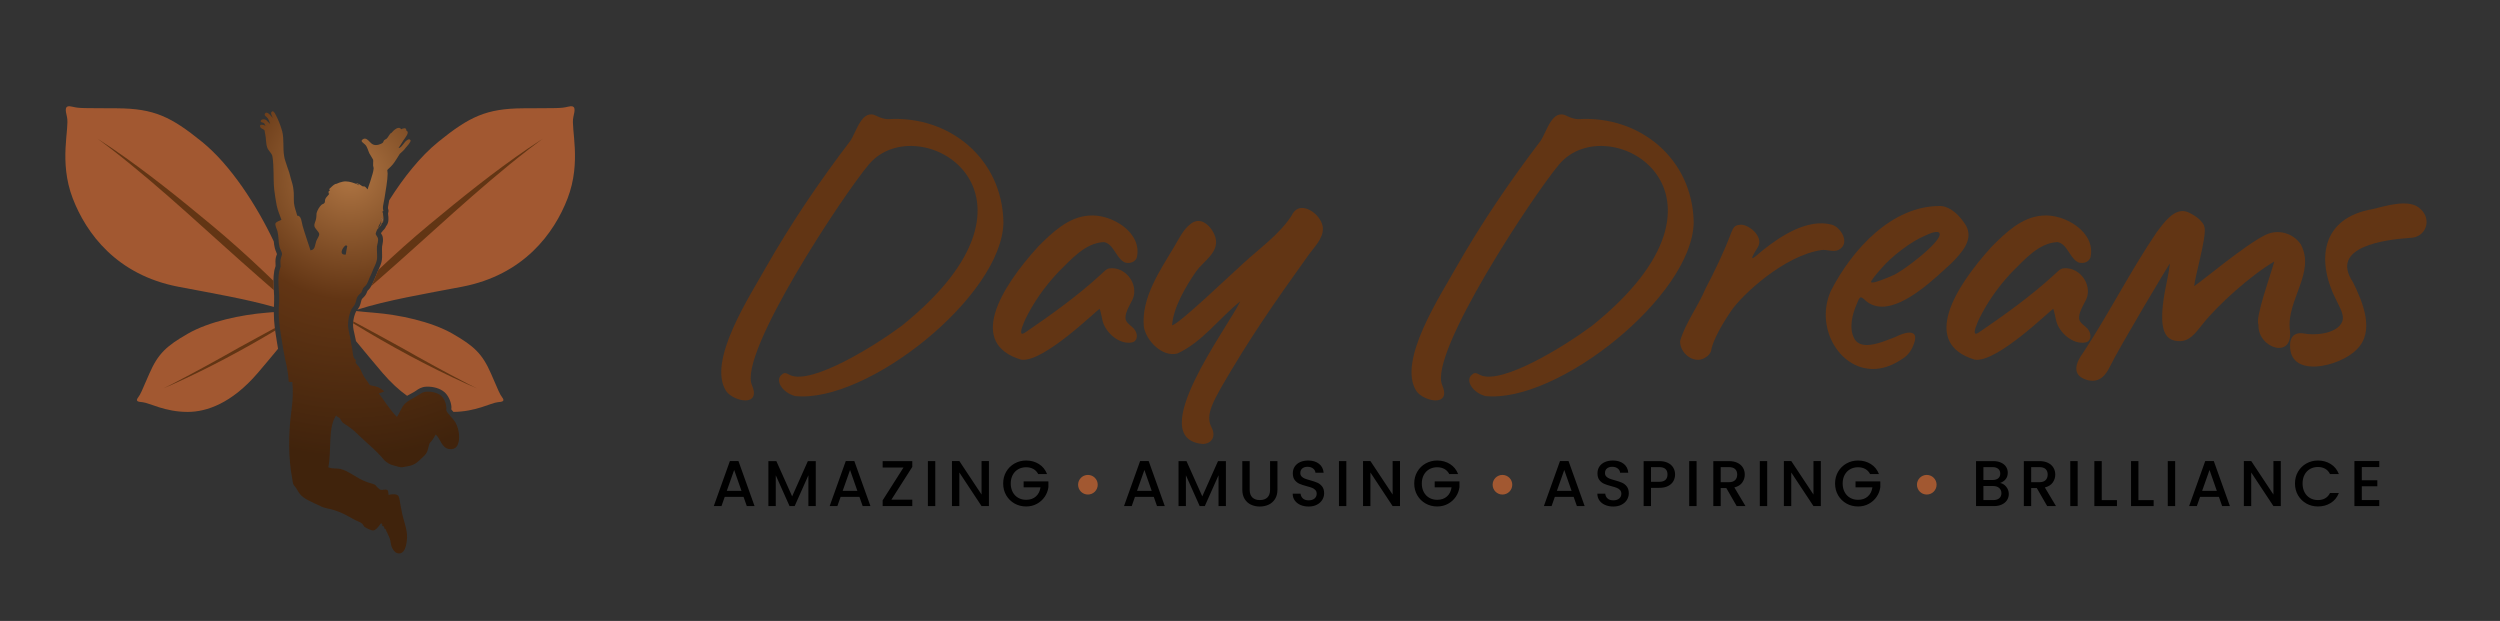 <svg width="306" height="76" viewBox="0 0 306 76" fill="none" xmlns="http://www.w3.org/2000/svg">
<rect x="0" y="0" width="306" height="76" fill="#333333" stroke="none"/>
<path d="M69.47 24.292C67.826 28.561 64.11 33.653 56.54 35.099C51.993 35.968 47.297 36.758 43.742 37.902C43.828 37.796 43.926 37.665 44.002 37.506C44.093 37.32 44.142 37.126 44.185 36.952C44.218 36.826 44.251 36.693 44.289 36.624C44.318 36.571 44.373 36.517 44.444 36.45C44.536 36.36 44.653 36.248 44.755 36.089C44.837 35.958 44.886 35.831 44.926 35.729C44.945 35.68 44.967 35.625 44.98 35.603C44.99 35.589 45.029 35.55 45.057 35.521C45.122 35.456 45.206 35.374 45.282 35.266C45.341 35.182 45.396 35.094 45.445 35.005C45.561 34.8 45.653 34.586 45.741 34.39C45.77 34.327 45.796 34.263 45.825 34.202C45.921 33.99 46.011 33.767 46.096 33.555C46.145 33.43 46.196 33.304 46.247 33.181C46.268 33.132 46.29 33.083 46.313 33.036C46.333 32.989 46.353 32.944 46.376 32.898C46.492 32.644 46.625 32.358 46.699 32.042C46.792 31.644 46.778 31.262 46.764 30.892C46.756 30.654 46.748 30.427 46.766 30.196C46.772 30.133 46.788 30.049 46.807 29.962C46.856 29.725 46.921 29.4 46.85 29.03C46.813 28.834 46.713 28.679 46.631 28.553C46.641 28.532 46.652 28.506 46.664 28.477C46.729 28.426 46.792 28.357 46.842 28.261C46.98 28.132 47.166 27.934 47.264 27.675C47.281 27.659 47.295 27.642 47.307 27.624C47.63 27.197 47.55 26.601 47.509 26.286C47.507 26.268 47.505 26.239 47.503 26.207C47.501 26.166 47.497 26.127 47.495 26.09C47.572 25.925 47.579 25.729 47.499 25.555C47.458 25.466 47.53 25.106 47.572 24.892C47.595 24.77 47.619 24.645 47.64 24.512C49.396 21.727 51.46 19.14 53.636 17.372C57.465 14.267 59.533 13.287 64.037 13.256C68.155 13.228 68.657 13.279 69.502 13.064C70.527 12.805 70.389 13.424 70.176 14.338C69.856 15.729 71.209 19.771 69.47 24.292Z" fill="#A25831"/>
<path d="M66.448 16.968L64.71 18.277C58.414 23.161 52.65 28.708 46.656 33.945C46.345 34.218 45.91 34.598 45.445 35.005C45.561 34.8 45.653 34.586 45.741 34.39C45.77 34.327 45.796 34.263 45.825 34.202C45.92 33.99 46.01 33.767 46.096 33.555C46.145 33.43 46.196 33.304 46.247 33.181C46.268 33.132 46.29 33.083 46.313 33.036C48.334 31.121 50.41 29.263 52.556 27.483C56.462 24.237 60.435 21.037 64.633 18.169L66.448 16.968Z" fill="#623514"/>
<path d="M33.899 31.103C33.891 31.131 33.872 31.183 33.858 31.219C33.821 31.317 33.776 31.438 33.752 31.576C33.699 31.864 33.713 32.13 33.725 32.342C33.729 32.426 33.733 32.522 33.729 32.565C33.725 32.61 33.699 32.691 33.672 32.769C33.636 32.879 33.595 33.004 33.57 33.149C33.497 33.581 33.472 33.988 33.47 34.378C33.468 34.77 33.49 35.143 33.515 35.513C33.515 35.529 33.517 35.546 33.517 35.562C33.546 36.001 33.572 36.417 33.554 36.824C33.55 36.952 33.546 37.077 33.542 37.191C33.538 37.293 33.535 37.389 33.531 37.467C33.529 37.502 33.527 37.536 33.527 37.569C30.136 36.599 25.928 35.88 21.838 35.099C14.27 33.653 10.554 28.561 8.908 24.292C7.169 19.771 8.522 15.729 8.202 14.338C7.99 13.424 7.853 12.805 8.876 13.064C9.721 13.279 10.223 13.228 14.341 13.256C18.845 13.287 20.914 14.267 24.742 17.372C28.213 20.188 31.39 25.094 33.507 29.543C33.533 29.812 33.568 30.092 33.642 30.386C33.684 30.556 33.748 30.709 33.805 30.843C33.838 30.925 33.889 31.046 33.899 31.103Z" fill="#A25831"/>
<path d="M33.515 35.513C32.847 34.933 32.161 34.333 31.723 33.945C25.728 28.708 19.964 23.161 13.668 18.277L11.93 16.968L13.747 18.169C17.943 21.037 21.916 24.237 25.822 27.483C28.06 29.339 30.222 31.28 32.329 33.283C32.713 33.645 33.093 34.008 33.47 34.378C33.468 34.77 33.491 35.143 33.515 35.513Z" fill="#623514"/>
<path d="M34.036 42.685C33.231 43.659 32.396 44.668 31.549 45.652C28.362 49.37 25.289 50.413 22.99 50.419C20.195 50.426 18.305 49.315 17.461 49.231C16.908 49.178 16.532 49.137 16.914 48.633C17.229 48.215 17.316 47.935 18.288 45.713C19.35 43.286 20.371 42.349 22.976 40.852C25.579 39.355 29.505 38.523 32.625 38.275C32.931 38.251 33.227 38.226 33.513 38.2C33.513 38.894 33.564 39.533 33.638 40.15C33.652 40.256 33.664 40.36 33.679 40.464C33.744 40.94 33.822 41.41 33.899 41.885L33.946 42.167C33.975 42.34 34.005 42.514 34.036 42.685Z" fill="#A25831"/>
<path d="M33.678 40.464C29.64 42.863 25.493 45.084 21.207 47.012L20.007 47.535L21.177 46.947C23.878 45.546 26.565 44.072 29.209 42.569C30.497 41.852 32.059 41.005 33.637 40.15C33.652 40.256 33.664 40.36 33.678 40.464Z" fill="#623514"/>
<path d="M60.917 49.231C60.086 49.315 58.236 50.395 55.502 50.417C55.48 50.393 55.459 50.368 55.437 50.344C55.372 50.273 55.278 50.168 55.237 50.107C55.239 50.085 55.241 50.054 55.243 50.034C55.253 49.944 55.264 49.834 55.249 49.715C55.178 49.07 54.841 48.384 54.412 48.006C53.895 47.553 53.071 47.3 52.199 47.328C51.594 47.351 51.229 47.604 50.935 47.81C50.845 47.871 50.761 47.931 50.674 47.982C50.541 48.057 50.414 48.125 50.292 48.19C50.139 48.272 49.982 48.355 49.828 48.447C48.855 47.755 47.848 46.84 46.829 45.652C45.71 44.347 44.606 43.004 43.569 41.746C43.558 41.691 43.548 41.636 43.538 41.581C43.499 41.367 43.448 41.148 43.399 40.938C43.307 40.538 43.219 40.158 43.215 39.817C43.215 39.737 43.215 39.656 43.221 39.576C43.225 39.496 43.232 39.417 43.24 39.339C43.289 38.902 43.409 38.475 43.585 38.12C43.591 38.106 43.601 38.092 43.614 38.073C44.257 38.145 44.973 38.214 45.753 38.275C48.873 38.522 52.799 39.355 55.404 40.852C58.008 42.349 59.03 43.286 60.092 45.713C61.062 47.935 61.15 48.214 61.464 48.633C61.846 49.137 61.472 49.178 60.917 49.231Z" fill="#A25831"/>
<path d="M58.371 47.535L57.17 47.012C52.36 44.848 47.727 42.314 43.221 39.576C43.225 39.496 43.231 39.417 43.24 39.339C45.291 40.45 47.462 41.62 49.169 42.569C51.813 44.072 54.5 45.546 57.203 46.947L58.371 47.535Z" fill="#623514"/>
<path fill-rule="evenodd" clip-rule="evenodd" d="M32.494 15.431C32.511 15.472 32.523 15.498 32.533 15.502C32.529 15.478 32.517 15.453 32.494 15.431Z" fill="white"/>
<path d="M46.702 26.56C46.715 26.768 46.737 26.97 46.792 27.144C46.825 26.897 46.806 26.693 46.702 26.56ZM32.494 15.431C32.511 15.472 32.523 15.498 32.533 15.502C32.529 15.478 32.517 15.453 32.494 15.431Z" fill="white"/>
<path d="M33.333 13.633C32.989 13.757 33.337 14.264 33.391 14.451C33.2 14.228 32.734 13.577 32.461 13.858C32.234 14.126 32.659 14.282 32.803 14.519C32.947 14.756 32.955 14.957 33.085 15.147C32.858 15.06 32.703 14.7 32.429 14.627C32.262 14.574 31.968 14.608 31.915 14.775C31.859 15.019 32.169 14.955 32.333 15.085C32.377 15.148 32.447 15.305 32.504 15.415C32.518 15.462 32.518 15.462 32.531 15.509C32.531 15.509 32.518 15.462 32.504 15.415C32.37 15.302 31.959 15.193 31.846 15.327C31.736 15.738 32.244 15.743 32.389 15.98C32.402 16.027 32.409 16.228 32.45 16.368C32.581 16.912 32.526 17.511 32.704 18.041C32.811 18.416 33.26 18.742 33.337 19.099C33.561 20.402 33.423 21.859 33.567 23.236C33.662 23.917 33.743 24.552 33.871 25.173C34 25.794 34.255 26.329 34.447 26.906C34.163 27.064 33.775 27.125 33.702 27.399C33.679 27.583 33.861 28.037 33.958 28.287C34.13 28.972 34.058 29.6 34.216 30.238C34.31 30.566 34.528 30.883 34.519 31.113C34.496 31.297 34.396 31.478 34.356 31.692C34.28 32.043 34.358 32.4 34.348 32.631C34.309 32.844 34.209 33.025 34.169 33.239C33.944 34.569 34.221 35.705 34.173 36.858C34.164 37.089 34.154 37.319 34.131 37.503C34.044 39.224 34.311 40.59 34.558 42.063C34.64 42.698 34.798 43.336 34.896 43.941C35.119 44.889 35.284 45.727 35.337 46.7C35.427 46.75 35.504 46.753 35.581 46.756C35.657 46.759 35.704 46.746 35.781 46.749C35.89 47.831 35.843 48.984 35.688 50.117C35.27 53.149 35.3 56.153 35.769 58.575C35.806 58.792 35.827 59.039 35.881 59.226C35.965 59.43 36.202 59.64 36.316 59.86C36.605 60.334 36.719 60.554 37.107 60.847C37.495 61.141 37.964 61.36 38.432 61.58C38.75 61.716 39.051 61.883 39.368 62.019C39.746 62.189 40.114 62.235 40.495 62.327C41.151 62.493 41.863 62.769 42.525 63.135C42.796 63.285 43.097 63.451 43.398 63.618C43.699 63.784 44.111 63.894 44.318 64.087C44.452 64.2 44.506 64.387 44.61 64.484C44.774 64.614 45.483 64.967 45.7 64.93C45.947 64.909 46.271 64.537 46.434 64.313C46.597 64.089 46.65 63.922 46.808 64.206C46.852 64.269 46.821 64.252 46.791 64.236C46.761 64.219 46.701 64.186 46.758 64.296C46.828 64.453 46.985 64.382 47.056 64.539C46.946 64.596 47.039 64.569 47.05 64.693C47.277 64.779 47.24 64.916 47.297 65.026C47.385 65.153 47.412 65.247 47.482 65.404C47.553 65.561 47.653 65.734 47.707 65.921C47.831 66.265 47.829 66.696 47.97 67.01C48.097 67.277 48.346 67.611 48.543 67.68C49.59 68.062 49.79 66.562 49.822 65.793C49.843 64.901 49.565 64.196 49.312 63.231C49.191 62.81 49.147 62.393 49.042 61.942C48.981 61.554 48.886 60.873 48.755 60.683C48.474 60.409 47.916 60.494 47.559 60.572C47.522 60.355 47.548 60.094 47.414 59.98C47.263 59.897 47.093 59.921 46.923 59.945C46.799 59.955 46.659 59.995 46.538 59.929C46.462 59.926 46.301 59.719 46.21 59.669C46.077 59.556 46.006 59.399 45.886 59.332C45.584 59.166 45.14 59.117 44.732 58.93C43.685 58.548 42.661 57.628 41.684 57.403C41.12 57.287 40.699 57.408 40.184 57.202C40.607 55.156 40.107 52.364 41.139 50.851C41.27 51.041 41.484 51.081 41.632 51.241C41.719 51.368 41.759 51.508 41.876 51.652C42.054 51.828 42.355 51.995 42.609 52.175C42.864 52.355 43.118 52.535 43.356 52.745C43.801 53.148 44.23 53.581 44.675 53.985C45.388 54.615 46.041 55.212 46.63 55.852C46.821 56.075 47.025 56.346 47.25 56.509C47.681 56.866 48.002 56.925 48.551 57.071C49.022 57.214 49.129 57.233 49.58 57.129C49.767 57.075 49.921 57.081 50.108 57.028C50.776 56.886 51.176 56.517 51.609 56.089C51.833 55.898 52.106 55.617 52.223 55.406C52.423 55.045 52.425 54.614 52.595 54.236C52.645 54.145 52.755 54.088 52.805 53.998C53.031 53.73 53.181 53.459 53.331 53.188C53.927 53.675 54.033 54.834 54.982 54.966C55.855 55.094 56.174 54.445 56.196 53.553C56.208 52.891 56.049 52.254 55.734 51.686C55.59 51.449 55.369 51.209 55.178 50.986C55.003 50.732 54.705 50.489 54.638 50.255C54.598 50.115 54.667 49.917 54.627 49.777C54.586 49.283 54.331 48.748 54.02 48.458C53.618 48.118 52.949 47.906 52.224 47.938C51.653 47.975 51.409 48.273 50.969 48.502C50.431 48.834 49.977 49.015 49.56 49.413C49.094 49.902 48.928 50.557 48.585 51.036C47.728 50.169 47.094 49.111 46.363 48.157C46.597 48.09 46.831 48.022 47.021 47.892C46.619 47.552 46.365 47.372 45.8 47.256C45.663 47.219 45.402 47.193 45.282 47.127C45.161 47.06 45.051 46.763 44.903 46.603C44.742 46.396 44.612 46.206 44.511 46.032C44.28 45.669 44.078 44.967 43.78 44.724C43.706 44.644 43.515 44.42 43.519 44.344C43.505 44.297 43.572 44.176 43.545 44.083C43.518 43.989 43.397 43.923 43.354 43.859C43.153 43.512 43.188 43.021 43.097 42.617C43.033 42.306 42.969 41.996 42.935 41.702C42.837 41.097 42.618 40.426 42.597 39.824C42.595 39.116 42.764 38.384 43.017 37.855C43.133 37.645 43.357 37.454 43.443 37.226C43.593 36.955 43.593 36.601 43.742 36.33C43.876 36.089 44.096 35.975 44.242 35.781C44.342 35.6 44.365 35.416 44.449 35.266C44.562 35.132 44.689 35.045 44.802 34.911C44.998 34.627 45.121 34.262 45.258 33.944C45.424 33.643 45.547 33.279 45.683 32.961C45.836 32.613 46.019 32.282 46.112 31.901C46.228 31.336 46.096 30.791 46.139 30.146C46.181 29.856 46.334 29.508 46.257 29.151C46.203 28.963 45.965 28.753 45.988 28.57C45.992 28.493 46.128 28.175 46.178 28.085C46.228 27.994 46.228 27.994 46.258 28.011C46.288 28.028 46.308 27.921 46.324 27.891C46.531 27.73 46.771 27.509 46.721 27.245C46.748 27.338 46.781 27.278 46.828 27.265C46.991 27.04 46.947 26.623 46.896 26.359C46.899 26.282 46.879 26.035 46.865 25.988C46.818 26.002 46.785 26.062 46.802 26.032C46.808 25.878 46.875 25.758 46.948 25.838C46.764 25.46 46.956 24.899 47.059 24.287C47.207 23.308 47.442 22.101 47.447 21.239C47.436 21.115 47.399 20.898 47.402 20.821C47.452 20.731 47.739 20.496 47.836 20.392C48.189 20.037 48.339 19.766 48.586 19.392C48.732 19.198 48.819 18.97 48.932 18.836C49.125 18.629 49.426 18.441 49.672 18.066C49.769 17.962 50.349 17.34 50.248 17.166C50.061 16.866 49.691 17.251 49.594 17.355C49.27 17.726 49.117 18.074 48.777 18.122C48.94 17.897 49.123 17.566 49.37 17.191C49.633 16.786 50.196 16.194 49.728 15.974C49.777 15.53 49.23 15.738 49.103 15.825C48.814 15.351 48.174 15.941 47.914 16.269C47.867 16.282 47.821 16.296 47.804 16.326C47.611 16.533 47.491 16.821 47.331 16.968C47.251 17.042 47.11 17.082 47.03 17.156C46.934 17.26 46.927 17.414 46.864 17.457C46.767 17.561 46.517 17.658 46.377 17.699C45.816 17.86 45.531 17.664 45.236 17.344C45.089 17.183 44.751 16.8 44.417 17.048C44.007 17.293 44.522 17.499 44.712 17.722C44.964 17.979 45.038 18.413 45.223 18.791C45.38 19.074 45.598 19.391 45.669 19.548C45.706 19.765 45.65 20.009 45.67 20.256C45.681 20.38 45.751 20.537 45.731 20.644C45.699 21.058 45.526 21.513 45.4 21.955C45.29 22.366 45.104 22.774 44.995 23.185C44.891 23.088 44.79 22.915 44.64 22.832C44.58 22.798 44.439 22.839 44.349 22.789C44.108 22.656 43.857 22.399 43.563 22.433C43.606 22.496 43.974 22.542 43.938 22.679C43.787 22.596 43.637 22.513 43.469 22.46C43.015 22.287 42.436 22.125 41.938 22.242C41.768 22.266 41.377 22.404 41.267 22.461C41.251 22.491 41.251 22.491 41.234 22.521C41.251 22.491 41.221 22.475 41.221 22.475C41.207 22.428 41.19 22.458 41.174 22.488L41.157 22.518C41.141 22.548 41.11 22.532 41.08 22.515C41.05 22.498 41.05 22.498 41.033 22.528C40.83 22.612 40.556 22.894 40.396 23.041C40.413 23.011 40.35 23.055 40.333 23.085C40.239 23.111 40.27 23.128 40.333 23.085C40.443 23.028 40.236 23.188 40.327 23.238C40.4 23.318 40.434 23.258 40.32 23.392C40.337 23.362 40.387 23.272 40.307 23.345C40.243 23.389 40.193 23.479 40.174 23.586C40.391 23.549 40.204 23.603 40.227 23.773C40.231 23.696 40.307 23.7 40.324 23.669C40.258 23.79 40.224 23.85 40.144 23.924C40.031 24.058 39.871 24.205 39.818 24.372C39.751 24.493 39.802 24.756 39.722 24.83C39.655 24.951 39.438 24.988 39.358 25.061C39.118 25.282 38.855 25.687 38.745 26.099C38.722 26.282 38.743 26.53 38.687 26.774C38.66 27.035 38.447 27.349 38.481 27.643C38.499 27.967 39.037 28.344 39.071 28.638C39.092 28.885 38.849 29.183 38.712 29.5C38.52 30.062 38.591 30.573 38.003 30.641C37.73 29.783 37.331 28.658 37.034 27.629C36.913 27.209 36.901 26.377 36.377 26.401C36.272 25.95 36.034 25.386 35.979 24.845C35.941 24.273 35.994 23.752 35.922 23.241C35.881 22.746 35.717 22.262 35.582 21.795C35.477 21.344 35.343 20.876 35.161 20.422C35.027 19.955 34.815 19.484 34.771 19.066C34.612 18.074 34.78 16.988 34.541 16.069C34.325 15.321 34.117 14.774 33.775 14.113C33.704 13.956 33.533 13.626 33.38 13.619C33.333 13.633 33.333 13.633 33.333 13.633ZM46.703 26.567C46.79 26.693 46.827 26.91 46.787 27.124C46.747 26.984 46.71 26.767 46.703 26.567ZM46.6 27.178C46.617 27.148 46.633 27.118 46.603 27.101C46.637 27.041 46.65 27.088 46.65 27.088C46.634 27.472 46.488 27.666 46.324 27.891C46.274 27.627 46.527 27.452 46.6 27.178ZM42.403 30.007C42.446 30.071 42.396 30.161 42.506 30.104C42.447 30.425 42.371 30.776 42.325 31.144C42.278 31.157 42.278 31.157 42.231 31.171C41.369 31.166 42.062 30.055 42.403 30.007Z" fill="url(#paint0_radial_75_183)"/>
<path d="M110.361 39.883C107.082 42.333 99.386 47.096 96.728 45.922C96.176 45.612 96.004 45.577 95.693 45.853C94.796 46.544 95.762 48.062 97.315 48.476C106.15 49.408 122.648 36.224 122.82 27.251C122.717 19.485 116.263 14.101 108.67 14.585C108.325 14.585 107.704 14.412 107.324 14.205C105.495 13.204 104.839 16.137 104.08 17.242C100.318 22.177 96.832 27.32 93.76 32.704C91.862 36.121 86.478 44.231 88.894 47.889C89.826 49.166 93.208 49.857 92.035 47.13C90.344 43.265 103.251 23.765 106.392 20.072C112.466 13.031 130.551 23.696 110.361 39.883Z" fill="#623514"/>
<path d="M129.516 33.325C131.069 31.806 132.795 29.736 135.107 29.632C136.246 29.805 136.591 31.461 137.489 32.013C137.661 32.152 137.903 32.186 138.11 32.186C138.524 32.186 138.973 31.979 139.145 31.53C139.87 28.459 136.039 26.146 133.278 26.388C130.759 26.56 128.791 28.459 127.1 30.15C122.406 35.292 118.403 42.057 124.995 44.024C127.721 44.438 134.382 37.812 134.59 37.812C134.659 37.812 134.935 39.192 134.969 39.33C135.349 40.711 136.971 42.195 138.524 41.919C139.249 41.781 139.283 40.987 138.938 40.435C138.593 39.848 137.661 39.572 137.765 38.778C137.799 38.157 138.179 37.536 138.455 36.983C139.628 35.12 137.937 32.635 135.867 32.842C135.383 32.876 135.073 33.325 134.624 33.705C131.829 36.259 128.653 38.536 125.513 40.676C125.34 40.78 125.236 40.849 125.133 40.849C124.684 40.849 125.375 39.365 125.478 39.123C126.513 36.983 127.894 35.051 129.516 33.325Z" fill="#623514"/>
<path d="M146.427 33.187C147.325 31.945 149.257 30.875 148.774 29.08C148.498 28.114 147.635 27.044 146.669 27.044C146.393 27.044 146.082 27.147 145.806 27.354C144.84 28.044 144.356 29.149 143.77 30.115C142.01 33.083 139.663 36.431 140.008 40.02C140.318 41.746 142.286 43.748 144.115 43.265C147.152 41.884 149.257 38.916 151.811 36.88C150.327 40.02 139.904 53.757 147.255 54.343C148.464 54.274 148.809 53.273 148.291 52.307C147.428 50.754 148.774 48.752 149.499 47.372C152.985 41.366 155.78 37.328 160.232 31.116C160.888 30.219 161.923 29.218 161.923 28.01C161.923 26.802 160.543 25.456 159.369 25.456C158.852 25.456 158.403 25.732 158.093 26.388C156.574 28.735 154.158 30.391 152.156 32.255C150.638 33.601 144.253 39.744 143.459 39.813C143.632 37.605 145.116 35.085 146.427 33.187Z" fill="#623514"/>
<path d="M194.849 39.883C191.57 42.333 183.874 47.096 181.216 45.922C180.664 45.612 180.492 45.577 180.181 45.853C179.284 46.544 180.25 48.062 181.803 48.476C190.638 49.408 207.135 36.224 207.307 27.251C207.205 19.485 200.751 14.101 193.158 14.585C192.813 14.585 192.191 14.412 191.812 14.205C189.983 13.204 189.327 16.137 188.568 17.242C184.806 22.177 181.32 27.32 178.248 32.704C176.35 36.121 170.966 44.231 173.382 47.889C174.314 49.166 177.696 49.857 176.523 47.13C174.831 43.265 187.739 23.765 190.88 20.072C196.954 13.031 215.039 23.696 194.849 39.883Z" fill="#623514"/>
<path d="M208.653 43.817C209.103 43.575 209.38 43.23 209.449 42.885C209.552 42.195 210.139 40.642 211.865 38.088C213.244 36.051 218.457 31.22 223.012 30.599C223.667 30.529 224.461 30.909 225.082 30.564C226.497 29.805 225.359 27.803 224.186 27.492C221.217 26.733 217.972 28.873 215.764 30.633C214.867 31.358 213.694 32.566 215.178 30.219C215.938 28.942 213.899 27.285 212.864 27.527C212.348 27.596 212.174 27.803 211.899 28.493C211 30.875 209.896 33.153 208.723 35.396C207.826 37.535 206.308 39.503 205.651 41.712C205.548 43.161 207.274 44.611 208.653 43.817Z" fill="#623514"/>
<path d="M228.361 36.811C228.983 37.328 229.638 37.535 230.364 37.535C233.332 37.535 237.025 33.877 238.853 32.221C240.061 30.978 241.719 29.287 240.545 27.458C239.888 26.457 238.853 25.318 237.541 25.215C231.537 25.145 226.669 30.599 224.116 35.568C222.114 39.951 225.049 45.163 229.26 45.163C230.328 45.163 231.468 44.818 232.642 44.059C233.297 43.679 233.746 43.23 234.09 42.505C234.712 41.16 234.401 40.711 233.71 40.711C233.227 40.711 232.572 40.952 231.951 41.263C231.191 41.539 229.707 42.229 228.5 42.229C227.843 42.229 227.291 42.022 226.98 41.47C226.256 40.159 226.739 38.398 227.291 37.156C227.498 36.638 227.601 36.397 227.775 36.397C227.912 36.397 228.086 36.535 228.361 36.811ZM230.259 32.876C231.537 31.358 233.952 29.529 235.644 28.838C236.024 28.666 236.92 28.217 237.336 28.459C238.163 29.287 232.572 33.463 231.605 33.739C231.399 33.843 229.016 34.878 229.016 34.498C229.016 34.36 229.568 33.636 230.259 32.876Z" fill="#623514"/>
<path d="M246.238 33.325C247.792 31.806 249.517 29.736 251.831 29.632C252.968 29.805 253.315 31.461 254.211 32.013C254.383 32.152 254.625 32.186 254.833 32.186C255.246 32.186 255.695 31.979 255.868 31.53C256.592 28.459 252.763 26.146 250 26.388C247.481 26.56 245.514 28.459 243.822 30.15C239.13 35.292 235.125 42.057 241.718 44.024C244.443 44.438 251.104 37.812 251.312 37.812C251.381 37.812 251.656 39.192 251.692 39.33C252.072 40.711 253.693 42.195 255.246 41.919C255.97 41.781 256.006 40.987 255.662 40.435C255.315 39.848 254.383 39.572 254.488 38.778C254.522 38.157 254.902 37.536 255.177 36.983C256.35 35.12 254.66 32.635 252.589 32.842C252.106 32.876 251.795 33.325 251.346 33.705C248.551 36.259 245.375 38.536 242.235 40.676C242.063 40.78 241.96 40.849 241.855 40.849C241.406 40.849 242.096 39.365 242.201 39.123C243.236 36.983 244.617 35.051 246.238 33.325Z" fill="#623514"/>
<path d="M276.438 39.744C276.3 42.644 280.822 44.093 280.27 40.297C279.89 36.707 283.444 33.325 281.615 29.908C280.683 28.528 278.855 28.01 277.335 28.735C274.816 29.943 269.603 34.36 268.568 35.016C268.707 33.67 270.053 29.114 269.847 27.906C269.742 27.009 268.466 26.25 267.741 25.939C266.119 25.352 264.807 27.354 263.979 28.424C260.77 33.153 258.146 38.364 255.005 43.127C254.109 44.335 253.452 45.922 255.454 46.509C256.972 46.923 257.732 45.957 258.318 44.749C259.388 42.54 265.6 32.117 265.6 32.255C265.497 33.256 265.117 34.913 264.945 35.879C264.152 40.504 265.048 41.643 266.568 41.746C268.016 41.884 268.776 40.676 269.57 39.71C271.468 37.294 275.576 33.636 278.37 32.014C277.99 33.463 275.989 38.951 276.438 39.744Z" fill="#623514"/>
<path d="M295.006 29.114C296.938 29.08 297.698 26.871 296.283 25.594C294.971 24.248 292.002 25.215 290.415 25.594C284.134 26.664 283.41 31.841 286.032 36.88C286.343 37.57 286.998 38.571 286.687 39.365C286.068 40.883 283.305 41.09 281.959 40.814C281.166 40.676 280.511 40.952 280.337 41.815C279.785 46.509 286.412 44.921 288.448 42.782C290.76 40.573 289.173 36.914 287.999 34.533C285.066 30.15 292.038 29.322 295.006 29.114Z" fill="#623514"/>
<path d="M91.011 60.82H88.706L88.31 61.945H87.367L89.34 56.431H90.386L92.358 61.945H91.408L91.011 60.82ZM90.758 60.083L89.863 57.524L88.96 60.083H90.758Z" fill="black"/>
<path d="M99.85 56.439V61.945H98.947V58.174L97.267 61.945H96.641L94.954 58.174V61.945H94.051V56.439H95.025L96.958 60.756L98.883 56.439H99.85Z" fill="black"/>
<path d="M105.195 60.82H102.89L102.494 61.945H101.551L103.523 56.431H104.569L106.542 61.945H105.591L105.195 60.82ZM104.942 60.083L104.046 57.524L103.143 60.083H104.942Z" fill="black"/>
<path d="M109.106 61.16H111.665V61.945H108.037V61.24L110.588 57.223H108.037V56.439H111.665V57.144L109.106 61.16Z" fill="black"/>
<path d="M114.477 56.439H113.574V61.945H114.477V56.439Z" fill="black"/>
<path d="M121.045 61.945H120.142L117.425 57.833V61.945H116.521V56.431H117.425L120.142 60.534V56.431H121.045V61.945Z" fill="black"/>
<path d="M127.074 58.023C126.931 57.748 126.733 57.541 126.479 57.401C126.226 57.261 125.933 57.191 125.6 57.191C125.236 57.191 124.911 57.273 124.626 57.437C124.34 57.6 124.117 57.833 123.956 58.134C123.795 58.435 123.715 58.784 123.715 59.18C123.715 59.576 123.795 59.926 123.956 60.23C124.117 60.533 124.34 60.767 124.626 60.931C124.911 61.094 125.236 61.176 125.6 61.176C126.091 61.176 126.49 61.039 126.796 60.764C127.103 60.49 127.29 60.117 127.359 59.647H125.291V58.926H128.325V59.631C128.267 60.059 128.115 60.453 127.87 60.812C127.624 61.171 127.305 61.458 126.911 61.671C126.518 61.885 126.081 61.992 125.6 61.992C125.083 61.992 124.61 61.872 124.182 61.632C123.754 61.391 123.415 61.057 123.164 60.63C122.913 60.202 122.788 59.718 122.788 59.18C122.788 58.641 122.913 58.158 123.164 57.73C123.415 57.302 123.756 56.968 124.186 56.728C124.616 56.487 125.088 56.367 125.6 56.367C126.186 56.367 126.708 56.511 127.165 56.799C127.622 57.087 127.953 57.495 128.159 58.023H127.074Z" fill="black"/>
<path d="M141.223 60.82H138.918L138.522 61.945H137.579L139.551 56.431H140.597L142.57 61.945H141.619L141.223 60.82ZM140.969 60.083L140.074 57.524L139.171 60.083H140.969Z" fill="black"/>
<path d="M150.051 56.439V61.945H149.148V58.174L147.468 61.945H146.842L145.155 58.174V61.945H144.252V56.439H145.226L147.159 60.756L149.085 56.439H150.051Z" fill="black"/>
<path d="M152.961 56.439V59.948C152.961 60.365 153.071 60.68 153.29 60.891C153.509 61.102 153.814 61.208 154.205 61.208C154.601 61.208 154.909 61.102 155.128 60.891C155.347 60.68 155.457 60.365 155.457 59.948V56.439H156.36V59.932C156.36 60.381 156.262 60.762 156.067 61.073C155.871 61.385 155.61 61.617 155.282 61.77C154.955 61.923 154.593 62 154.197 62C153.801 62 153.441 61.923 153.116 61.77C152.791 61.617 152.533 61.385 152.343 61.073C152.153 60.762 152.058 60.381 152.058 59.932V56.439H152.961Z" fill="black"/>
<path d="M160.173 62C159.803 62 159.471 61.935 159.175 61.806C158.879 61.677 158.647 61.493 158.478 61.255C158.309 61.018 158.224 60.74 158.224 60.424H159.191C159.212 60.661 159.306 60.857 159.472 61.01C159.638 61.163 159.872 61.24 160.173 61.24C160.485 61.24 160.728 61.164 160.902 61.014C161.076 60.863 161.163 60.669 161.163 60.431C161.163 60.246 161.109 60.096 161.001 59.98C160.893 59.864 160.758 59.774 160.597 59.711C160.436 59.647 160.213 59.579 159.927 59.505C159.568 59.41 159.277 59.313 159.052 59.215C158.828 59.118 158.636 58.966 158.478 58.76C158.319 58.554 158.24 58.279 158.24 57.936C158.24 57.619 158.319 57.342 158.478 57.104C158.636 56.867 158.858 56.684 159.143 56.557C159.428 56.431 159.758 56.367 160.134 56.367C160.667 56.367 161.104 56.501 161.445 56.767C161.785 57.034 161.974 57.4 162.011 57.865H161.013C160.997 57.664 160.902 57.492 160.728 57.35C160.553 57.207 160.324 57.136 160.038 57.136C159.78 57.136 159.568 57.202 159.405 57.334C159.241 57.466 159.159 57.656 159.159 57.904C159.159 58.073 159.21 58.212 159.314 58.32C159.417 58.428 159.547 58.514 159.706 58.578C159.864 58.641 160.081 58.71 160.355 58.784C160.72 58.884 161.017 58.984 161.247 59.085C161.476 59.185 161.672 59.34 161.833 59.548C161.994 59.757 162.074 60.035 162.074 60.384C162.074 60.664 161.999 60.928 161.849 61.176C161.698 61.424 161.479 61.624 161.191 61.774C160.903 61.925 160.564 62 160.173 62Z" fill="black"/>
<path d="M164.792 56.439H163.889V61.945H164.792V56.439Z" fill="black"/>
<path d="M171.36 61.945H170.457L167.739 57.833V61.945H166.836V56.431H167.739L170.457 60.534V56.431H171.36V61.945Z" fill="black"/>
<path d="M177.388 58.023C177.246 57.748 177.048 57.541 176.794 57.401C176.541 57.261 176.248 57.191 175.915 57.191C175.55 57.191 175.226 57.273 174.94 57.437C174.655 57.6 174.432 57.833 174.271 58.134C174.11 58.435 174.029 58.784 174.029 59.18C174.029 59.576 174.11 59.926 174.271 60.23C174.432 60.533 174.655 60.767 174.94 60.931C175.226 61.094 175.55 61.176 175.915 61.176C176.406 61.176 176.805 61.039 177.111 60.764C177.417 60.49 177.605 60.117 177.674 59.647H175.606V58.926H178.64V59.631C178.582 60.059 178.43 60.453 178.185 60.812C177.939 61.171 177.619 61.458 177.226 61.671C176.833 61.885 176.395 61.992 175.915 61.992C175.397 61.992 174.925 61.872 174.497 61.632C174.069 61.391 173.73 61.057 173.479 60.63C173.228 60.202 173.103 59.718 173.103 59.18C173.103 58.641 173.228 58.158 173.479 57.73C173.73 57.302 174.07 56.968 174.501 56.728C174.931 56.487 175.403 56.367 175.915 56.367C176.501 56.367 177.023 56.511 177.48 56.799C177.936 57.087 178.268 57.495 178.474 58.023H177.388Z" fill="black"/>
<path d="M192.615 60.82H190.31L189.914 61.945H188.971L190.943 56.431H191.989L193.962 61.945H193.011L192.615 60.82ZM192.361 60.083L191.466 57.524L190.563 60.083H192.361Z" fill="black"/>
<path d="M197.464 62C197.094 62 196.761 61.935 196.465 61.806C196.17 61.677 195.937 61.493 195.768 61.255C195.599 61.018 195.515 60.74 195.515 60.424H196.481C196.502 60.661 196.596 60.857 196.762 61.01C196.929 61.163 197.163 61.24 197.464 61.24C197.775 61.24 198.018 61.164 198.193 61.014C198.367 60.863 198.454 60.669 198.454 60.431C198.454 60.246 198.4 60.096 198.292 59.98C198.183 59.864 198.049 59.774 197.887 59.711C197.726 59.647 197.503 59.579 197.218 59.505C196.859 59.41 196.567 59.313 196.343 59.215C196.118 59.118 195.927 58.966 195.768 58.76C195.61 58.554 195.531 58.279 195.531 57.936C195.531 57.619 195.61 57.342 195.768 57.104C195.927 56.867 196.149 56.684 196.434 56.557C196.719 56.431 197.049 56.367 197.424 56.367C197.957 56.367 198.394 56.501 198.735 56.767C199.076 57.034 199.266 57.4 199.301 57.865H198.303C198.288 57.664 198.193 57.492 198.018 57.35C197.844 57.207 197.614 57.136 197.329 57.136C197.07 57.136 196.859 57.202 196.695 57.334C196.531 57.466 196.45 57.656 196.45 57.904C196.45 58.073 196.501 58.212 196.604 58.32C196.707 58.428 196.838 58.514 196.996 58.578C197.155 58.641 197.371 58.71 197.646 58.784C198.01 58.884 198.307 58.984 198.537 59.085C198.767 59.185 198.962 59.34 199.123 59.548C199.284 59.757 199.365 60.035 199.365 60.384C199.365 60.664 199.29 60.928 199.14 61.176C198.989 61.424 198.77 61.624 198.482 61.774C198.194 61.925 197.855 62 197.464 62Z" fill="black"/>
<path d="M205.03 58.078C205.03 58.358 204.963 58.623 204.832 58.871C204.699 59.119 204.487 59.321 204.197 59.477C203.907 59.633 203.535 59.711 203.08 59.711H202.082V61.945H201.18V56.439H203.08C203.503 56.439 203.86 56.511 204.154 56.657C204.448 56.802 204.667 56.998 204.811 57.247C204.957 57.495 205.03 57.772 205.03 58.078ZM203.08 58.974C203.424 58.974 203.681 58.896 203.849 58.74C204.018 58.584 204.102 58.364 204.102 58.078C204.102 57.476 203.761 57.175 203.08 57.175H202.082V58.974H203.08Z" fill="black"/>
<path d="M207.661 56.439H206.757V61.945H207.661V56.439Z" fill="black"/>
<path d="M212.57 61.945L211.303 59.742H210.614V61.945H209.71V56.439H211.612C212.035 56.439 212.392 56.513 212.686 56.66C212.978 56.809 213.197 57.007 213.343 57.255C213.489 57.503 213.56 57.78 213.56 58.087C213.56 58.446 213.457 58.772 213.248 59.065C213.04 59.358 212.718 59.557 212.286 59.663L213.648 61.945H212.57ZM210.614 59.021H211.612C211.951 59.021 212.205 58.937 212.377 58.768C212.548 58.599 212.634 58.372 212.634 58.087C212.634 57.801 212.55 57.578 212.381 57.417C212.211 57.256 211.956 57.175 211.612 57.175H210.614V59.021Z" fill="black"/>
<path d="M216.304 56.439H215.4V61.945H216.304V56.439Z" fill="black"/>
<path d="M222.87 61.945H221.968L219.25 57.833V61.945H218.346V56.431H219.25L221.968 60.534V56.431H222.87V61.945Z" fill="black"/>
<path d="M228.9 58.023C228.756 57.748 228.559 57.541 228.305 57.401C228.052 57.261 227.758 57.191 227.425 57.191C227.06 57.191 226.737 57.273 226.452 57.437C226.166 57.6 225.943 57.833 225.782 58.134C225.621 58.435 225.541 58.784 225.541 59.18C225.541 59.576 225.621 59.926 225.782 60.23C225.943 60.533 226.166 60.767 226.452 60.931C226.737 61.094 227.06 61.176 227.425 61.176C227.918 61.176 228.316 61.039 228.621 60.764C228.928 60.49 229.115 60.117 229.185 59.647H227.116V58.926H230.15V59.631C230.092 60.059 229.941 60.453 229.696 60.812C229.45 61.171 229.13 61.458 228.737 61.671C228.344 61.885 227.906 61.992 227.425 61.992C226.909 61.992 226.435 61.872 226.007 61.632C225.58 61.391 225.241 61.057 224.988 60.63C224.74 60.202 224.612 59.718 224.612 59.18C224.612 58.641 224.74 58.158 224.988 57.73C225.241 57.302 225.582 56.968 226.012 56.728C226.443 56.487 226.912 56.367 227.425 56.367C228.011 56.367 228.533 56.511 228.99 56.799C229.447 57.087 229.778 57.495 229.984 58.023H228.9Z" fill="black"/>
<path d="M244.814 59.116C245.11 59.169 245.361 59.325 245.566 59.584C245.772 59.843 245.877 60.136 245.877 60.463C245.877 60.743 245.804 60.995 245.658 61.22C245.512 61.444 245.303 61.621 245.029 61.751C244.754 61.88 244.434 61.945 244.069 61.945H241.868V56.439H243.966C244.342 56.439 244.664 56.502 244.934 56.629C245.203 56.755 245.405 56.926 245.544 57.14C245.681 57.354 245.75 57.593 245.75 57.857C245.75 58.174 245.666 58.438 245.495 58.649C245.327 58.86 245.1 59.016 244.814 59.116ZM242.77 58.752H243.888C244.183 58.752 244.415 58.685 244.58 58.55C244.747 58.415 244.831 58.221 244.831 57.968C244.831 57.719 244.747 57.525 244.58 57.386C244.415 57.245 244.183 57.175 243.888 57.175H242.77V58.752ZM243.991 61.208C244.297 61.208 244.537 61.134 244.711 60.986C244.885 60.838 244.973 60.632 244.973 60.368C244.973 60.099 244.88 59.885 244.696 59.727C244.511 59.568 244.266 59.489 243.959 59.489H242.77V61.208H243.991Z" fill="black"/>
<path d="M250.575 61.945L249.306 59.742H248.617V61.945H247.715V56.439H249.615C250.038 56.439 250.395 56.513 250.689 56.66C250.983 56.809 251.202 57.007 251.346 57.255C251.492 57.503 251.565 57.78 251.565 58.087C251.565 58.446 251.46 58.772 251.253 59.065C251.043 59.358 250.723 59.557 250.289 59.663L251.651 61.945H250.575ZM248.617 59.021H249.615C249.954 59.021 250.208 58.937 250.38 58.768C250.553 58.599 250.637 58.372 250.637 58.087C250.637 57.801 250.553 57.578 250.384 57.417C250.216 57.256 249.959 57.175 249.615 57.175H248.617V59.021Z" fill="black"/>
<path d="M254.306 56.439H253.403V61.945H254.306V56.439Z" fill="black"/>
<path d="M257.253 61.216H259.115V61.945H256.349V56.439H257.253V61.216Z" fill="black"/>
<path d="M261.744 61.216H263.607V61.945H260.84V56.439H261.744V61.216Z" fill="black"/>
<path d="M266.238 56.439H265.334V61.945H266.238V56.439Z" fill="black"/>
<path d="M271.595 60.82H269.289L268.892 61.945H267.949L269.921 56.431H270.968L272.94 61.945H271.99L271.595 60.82ZM271.34 60.083L270.445 57.524L269.541 60.083H271.34Z" fill="black"/>
<path d="M279.169 61.945H278.267L275.549 57.833V61.945H274.646V56.431H275.549L278.267 60.534V56.431H279.169V61.945Z" fill="black"/>
<path d="M280.906 59.18C280.906 58.641 281.031 58.158 281.282 57.73C281.535 57.302 281.873 56.968 282.304 56.728C282.736 56.487 283.206 56.367 283.719 56.367C284.305 56.367 284.827 56.511 285.283 56.799C285.74 57.087 286.071 57.495 286.277 58.023H285.192C285.049 57.733 284.851 57.516 284.598 57.373C284.346 57.231 284.052 57.16 283.719 57.16C283.354 57.16 283.03 57.242 282.744 57.405C282.459 57.569 282.236 57.804 282.076 58.11C281.915 58.416 281.834 58.773 281.834 59.18C281.834 59.586 281.915 59.943 282.076 60.249C282.236 60.556 282.459 60.792 282.744 60.958C283.03 61.125 283.354 61.208 283.719 61.208C284.052 61.208 284.346 61.136 284.598 60.994C284.851 60.851 285.049 60.635 285.192 60.344H286.277C286.071 60.872 285.74 61.279 285.283 61.564C284.827 61.85 284.305 61.992 283.719 61.992C283.2 61.992 282.729 61.872 282.3 61.632C281.873 61.391 281.535 61.057 281.282 60.63C281.031 60.202 280.906 59.718 280.906 59.18Z" fill="black"/>
<path d="M289.085 57.167V58.784H290.986V59.52H289.085V61.208H291.224V61.945H288.181V56.431H291.224V57.167H289.085Z" fill="black"/>
<path d="M134.362 59.331C134.362 59.995 133.824 60.532 133.16 60.532C132.497 60.532 131.959 59.995 131.959 59.331C131.959 58.668 132.497 58.13 133.16 58.13C133.824 58.13 134.362 58.668 134.362 59.331Z" fill="#A25831"/>
<path d="M185.101 59.331C185.101 59.995 184.563 60.532 183.899 60.532C183.236 60.532 182.698 59.995 182.698 59.331C182.698 58.668 183.236 58.13 183.899 58.13C184.563 58.13 185.101 58.668 185.101 59.331Z" fill="#A25831"/>
<path d="M237.038 59.331C237.038 59.995 236.5 60.532 235.836 60.532C235.173 60.532 234.635 59.995 234.635 59.331C234.635 58.668 235.173 58.13 235.836 58.13C236.5 58.13 237.038 58.668 237.038 59.331Z" fill="#A25831"/>
<defs>
<radialGradient id="paint0_radial_75_183" cx="0" cy="0" r="1" gradientUnits="userSpaceOnUse" gradientTransform="translate(42.828 21.557) rotate(28.935) scale(34.403)">
<stop stop-color="#AF7543"/>
<stop offset="0.44" stop-color="#623514"/>
<stop offset="1" stop-color="#40230C"/>
</radialGradient>
</defs>
</svg>
